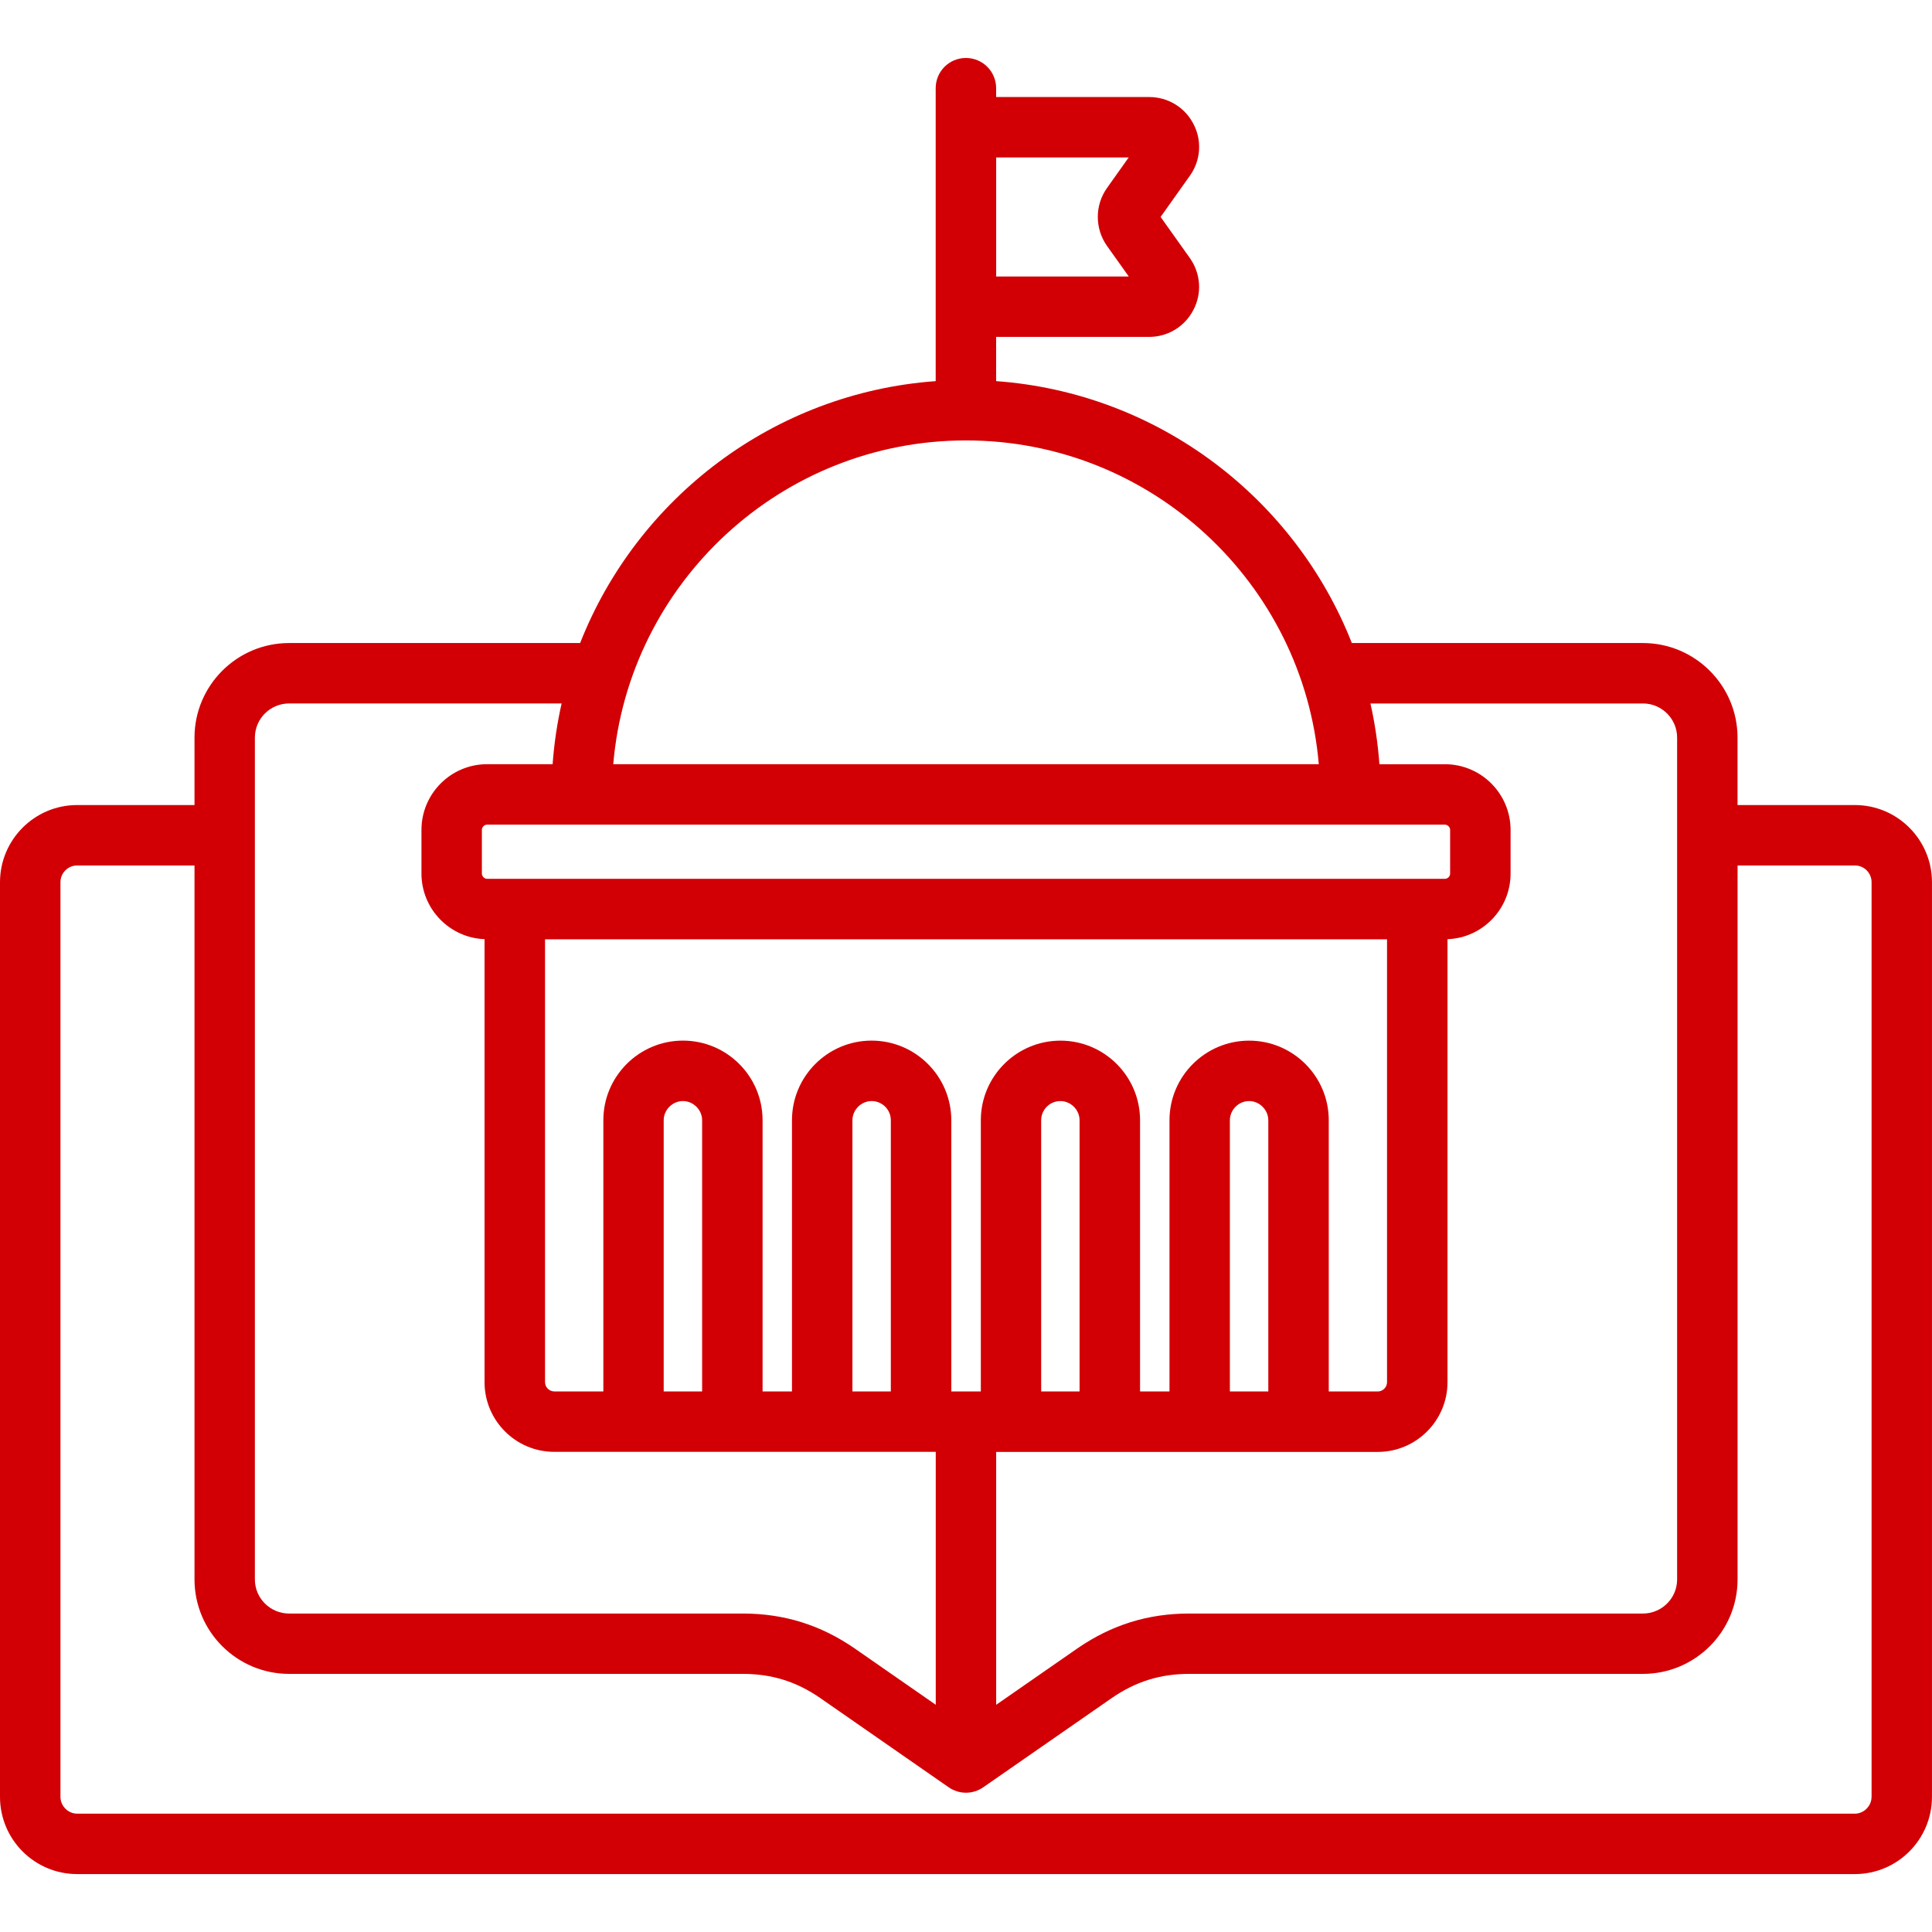 <svg width="55" height="55" viewBox="0 0 55 55" fill="none" xmlns="http://www.w3.org/2000/svg">
<path d="M52.805 22.918H49.464V20.999C49.464 19.514 48.255 18.306 46.77 18.306H38.484C36.859 14.18 32.972 11.184 28.358 10.85V9.591H32.714C33.248 9.591 33.729 9.296 33.974 8.822C34.222 8.351 34.184 7.786 33.872 7.345L33.04 6.176L33.87 5.007C34.184 4.571 34.224 4.002 33.975 3.529C33.731 3.055 33.248 2.762 32.714 2.762H28.358V2.51C28.358 2.036 27.974 1.65 27.498 1.65C27.022 1.65 26.637 2.034 26.637 2.51V10.85C22.026 11.184 18.139 14.18 16.515 18.306H8.23C6.744 18.306 5.537 19.514 5.537 20.999V22.918H2.195C0.985 22.918 0 23.904 0 25.115V51.154C0 52.366 0.984 53.351 2.194 53.351H52.805C54.015 53.351 54.999 52.366 54.999 51.154V25.115C55 23.904 54.015 22.918 52.805 22.918ZM46.77 20.026C47.306 20.026 47.744 20.462 47.744 20.999V44.964C47.744 45.498 47.307 45.934 46.77 45.934H33.854C32.679 45.934 31.637 46.259 30.666 46.93L28.359 48.532V41.333H39.223C40.316 41.333 41.207 40.443 41.207 39.349V26.737C42.204 26.7 43.003 25.877 43.003 24.869V23.627C43.003 22.596 42.165 21.756 41.135 21.756H39.269C39.226 21.166 39.14 20.59 39.014 20.027H46.77V20.026ZM25.359 39.612H24.267V31.891C24.267 31.595 24.517 31.345 24.813 31.345C25.115 31.345 25.36 31.59 25.36 31.891V39.612H25.359ZM24.812 29.624C23.562 29.624 22.546 30.641 22.546 31.89V39.611H21.709V31.89C21.709 30.64 20.692 29.624 19.442 29.624C18.193 29.624 17.176 30.641 17.176 31.89V39.611H15.779C15.636 39.611 15.516 39.49 15.516 39.347V26.74H39.486V39.349C39.486 39.491 39.366 39.612 39.223 39.612H37.827V31.891C37.827 30.641 36.809 29.625 35.56 29.625C34.31 29.625 33.293 30.642 33.293 31.891V39.612H32.455V31.891C32.455 30.641 31.438 29.625 30.189 29.625C28.939 29.625 27.922 30.642 27.922 31.891V39.612H27.082V31.891C27.08 30.641 26.063 29.624 24.812 29.624ZM19.988 39.612H18.894V31.891C18.894 31.595 19.145 31.345 19.441 31.345C19.738 31.345 19.988 31.595 19.988 31.891V39.612ZM41.134 23.476C41.212 23.476 41.282 23.547 41.282 23.626V24.868C41.282 24.949 41.214 25.018 41.134 25.018H13.866C13.788 25.018 13.718 24.948 13.718 24.868V23.626C13.718 23.546 13.787 23.476 13.866 23.476H41.134ZM36.106 39.612H35.012V31.891C35.012 31.595 35.262 31.345 35.559 31.345C35.855 31.345 36.106 31.595 36.106 31.891V39.612ZM30.733 39.612H29.64V31.891C29.64 31.59 29.885 31.345 30.187 31.345C30.483 31.345 30.733 31.595 30.733 31.891V39.612ZM32.132 4.482L31.513 5.353C31.165 5.845 31.165 6.506 31.514 7.001L32.134 7.871H28.359V4.482H32.132ZM27.499 12.538C32.768 12.538 37.105 16.6 37.543 21.755H17.458C17.896 16.6 22.232 12.538 27.499 12.538ZM7.256 20.999C7.256 20.463 7.692 20.026 8.23 20.026H15.988C15.861 20.588 15.775 21.165 15.732 21.755H13.866C12.836 21.755 11.998 22.594 11.998 23.626V24.868C11.998 25.876 12.798 26.698 13.794 26.736V39.347C13.794 40.441 14.684 41.331 15.778 41.331H26.639V48.531L24.333 46.929C23.363 46.259 22.321 45.934 21.146 45.934H8.23C7.694 45.934 7.256 45.498 7.256 44.964V20.999ZM53.279 51.154C53.279 51.412 53.062 51.631 52.805 51.631H2.195C1.938 51.631 1.721 51.413 1.721 51.154V25.115C1.721 24.852 1.934 24.638 2.195 24.638H5.537V44.962C5.537 46.446 6.745 47.652 8.23 47.652H21.147C21.972 47.652 22.674 47.871 23.354 48.342L27.008 50.881C27.155 50.983 27.327 51.035 27.499 51.035C27.671 51.035 27.842 50.983 27.99 50.881L31.645 48.343C32.328 47.871 33.029 47.652 33.854 47.652H46.772C48.257 47.652 49.465 46.446 49.465 44.962V24.638H52.806C53.068 24.638 53.28 24.852 53.28 25.115V51.154H53.279Z" fill="#D20005"/>
</svg>
